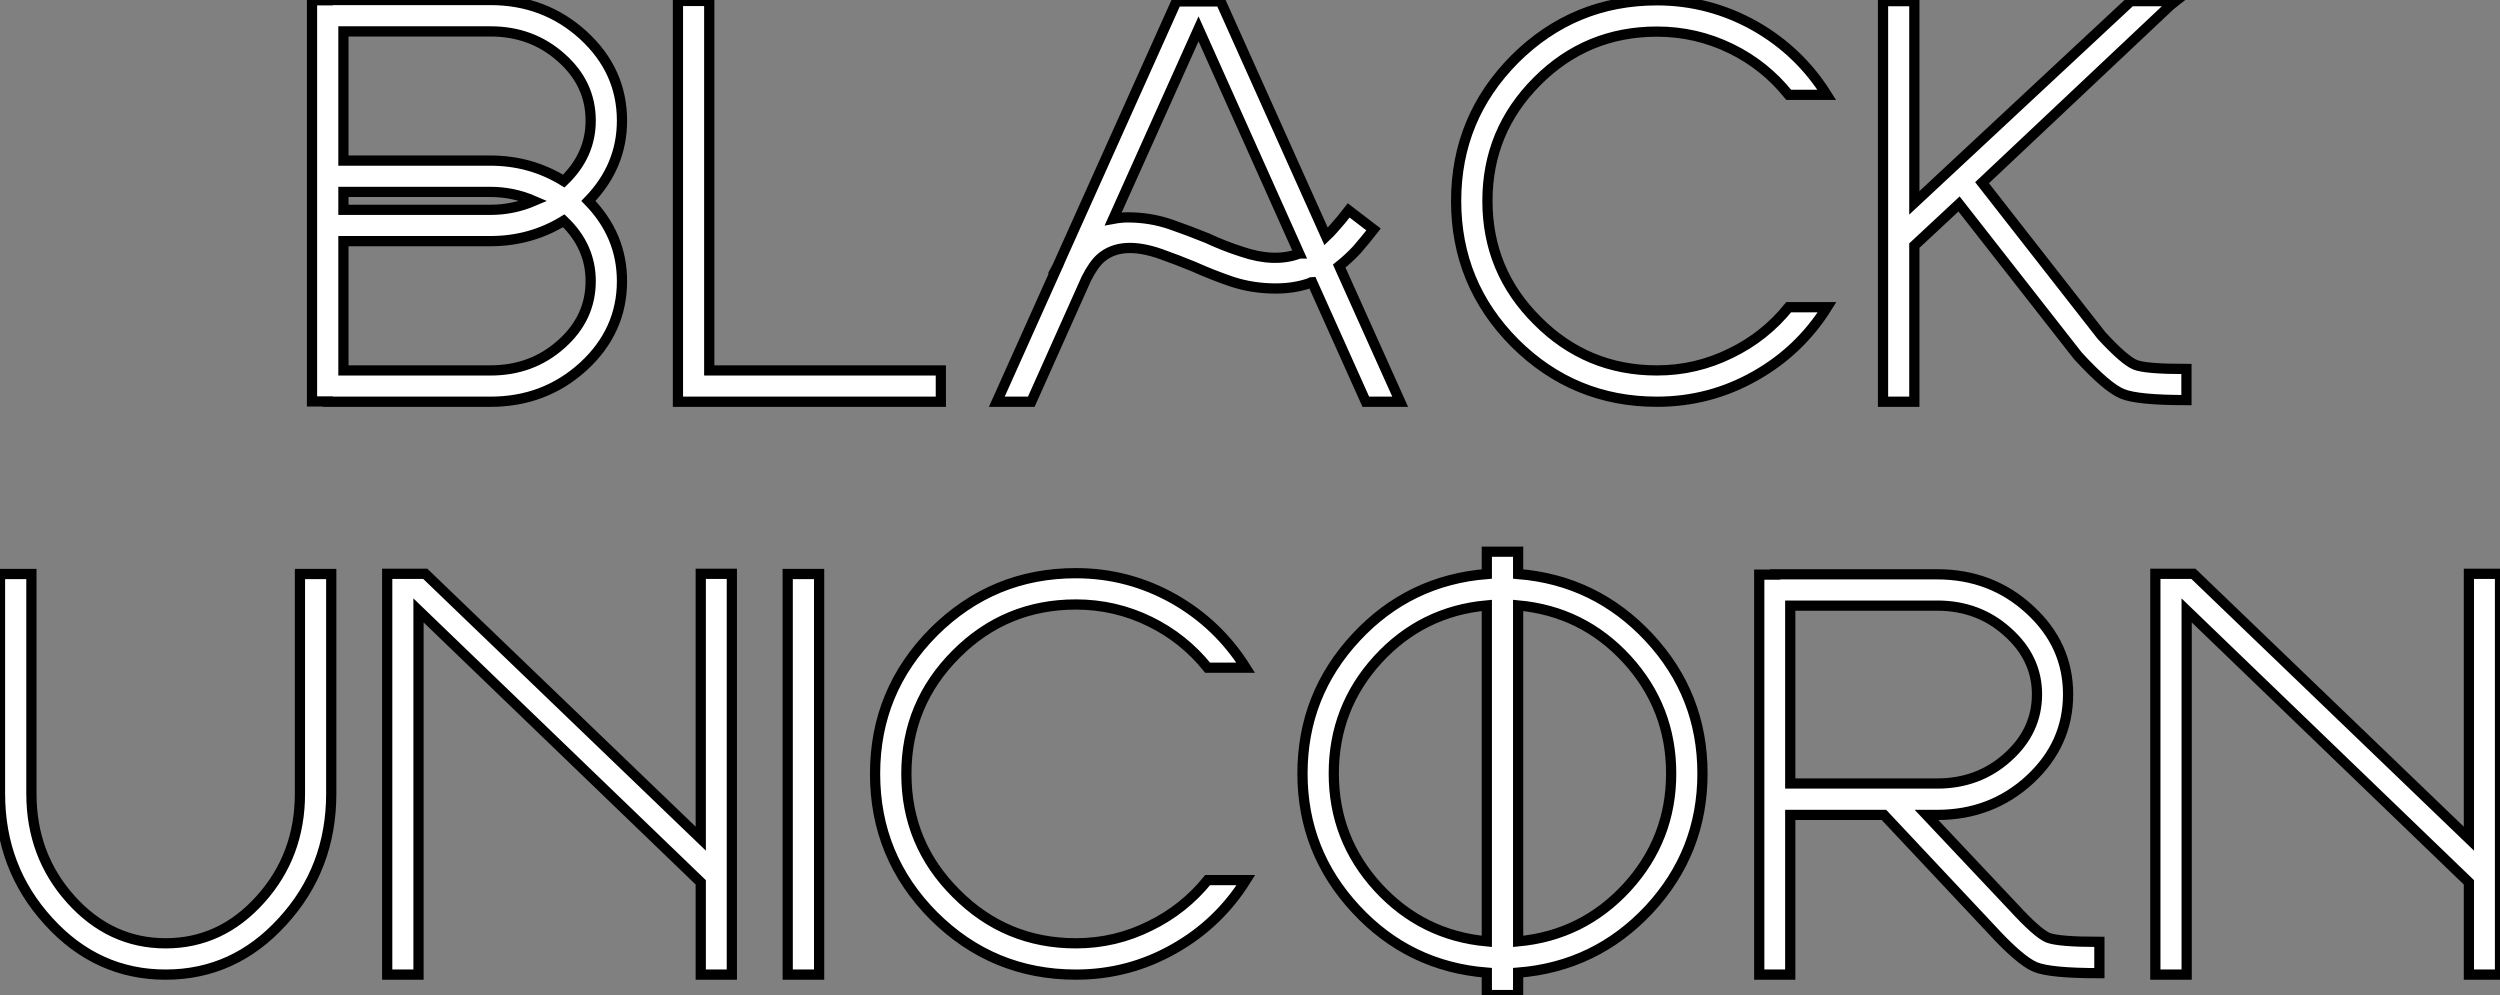 <?xml version="1.0" standalone="no"?>
<svg xmlns="http://www.w3.org/2000/svg" viewBox="1.996 6.23 244.38 97.27"><rect x="1.996" y="6.23" width="244.38" height="97.27" fill="#808080" stroke="none"/><path d="M20.18-3.06L5.80-3.06L5.80-15.70L20.18-15.70Q24.09-15.70 27.34-17.69L27.34-17.69Q29.97-15.18 29.97-11.79L29.97-11.79Q29.97-8.18 27.10-5.63L27.10-5.63Q24.23-3.06 20.18-3.06L20.18-3.06ZM24.42-19.63Q22.39-18.76 20.18-18.76L20.18-18.76L5.80-18.76L5.80-20.51L20.18-20.51Q22.39-20.51 24.42-19.63L24.42-19.63ZM29.97-27.48Q29.97-24.09 27.34-21.57L27.34-21.57Q24.09-23.57 20.18-23.57L20.18-23.57L5.80-23.57L5.80-36.20L20.18-36.20Q24.23-36.20 27.10-33.63L27.10-33.63Q29.97-31.09 29.97-27.48L29.97-27.48ZM33.03-27.48Q33.03-32.35 29.26-35.82L29.26-35.82Q25.48-39.27 20.18-39.27L20.18-39.27L4.27-39.27L4.27-39.24L2.73-39.24L2.73-0.03L4.27-0.03L4.27 0L20.18 0Q25.48 0 29.26-3.45L29.26-3.45Q33.03-6.92 33.03-11.79L33.03-11.79Q33.03-16.27 29.75-19.63L29.75-19.63Q33.03-23.00 33.03-27.48L33.03-27.48ZM41.56-39.18L38.50-39.18L38.50 0L64.20 0L64.20-3.06L41.56-3.06L41.56-39.18ZM99.18-14.46Q96.77-13.59 93.63-14.66L93.63-14.66Q91.93-15.20 90.21-16.00L90.21-16.00Q88.46-16.71 86.65-17.34L86.65-17.34Q84.66-18.02 82.47-18.02L82.47-18.02Q81.81-18.02 81.05-17.88L81.05-17.88L89.39-36.45L99.23-14.49Q99.23-14.49 99.20-14.49L99.20-14.49Q99.20-14.49 99.18-14.46L99.18-14.46ZM104.86-14.85Q105.74-15.86 106.50-16.84L106.50-16.84L104.07-18.70Q103.36-17.77 102.57-16.90L102.57-16.90Q102.24-16.52 101.86-16.16L101.86-16.16L91.55-39.13L87.23-39.13L75.66-13.37L75.66-13.37L75.66-13.34L75.50-13.04L75.52-13.04L69.67 0L73.04 0L78.42-12.03Q79.13-13.43 79.84-14.05L79.84-14.05Q81.84-15.78 85.64-14.46L85.64-14.46Q87.34-13.86 88.98-13.18L88.98-13.18Q90.81-12.36 92.67-11.73L92.67-11.73Q94.69-11.07 96.93-11.07L96.93-11.07Q98.74-11.07 100.24-11.59L100.24-11.59Q100.30-11.62 100.35-11.65L100.35-11.65Q100.43-11.70 100.49-11.70L100.49-11.70L105.74 0L109.10 0L103.14-13.26Q104.10-14.03 104.86-14.85L104.86-14.85ZM150.83-9.24L147.08-9.24Q144.76-6.37 141.45-4.76L141.45-4.76Q138.03-3.06 134.20-3.06L134.20-3.06Q127.34-3.06 122.50-7.93L122.50-7.93Q117.63-12.77 117.63-19.63L117.63-19.63Q117.63-26.47 122.50-31.34L122.50-31.34Q127.34-36.18 134.20-36.18L134.20-36.18Q138.03-36.18 141.45-34.51L141.45-34.51Q144.76-32.89 147.08-30.00L147.08-30.00L150.80-30.00Q148.15-34.23 143.83-36.70L143.83-36.70Q139.34-39.24 134.20-39.24L134.20-39.24Q126.08-39.24 120.31-33.50L120.31-33.50Q114.57-27.73 114.57-19.63L114.57-19.63Q114.57-11.51 120.31-5.74L120.31-5.74Q126.08 0 134.20 0L134.20 0Q139.37 0 143.83-2.54L143.83-2.54Q148.18-5.00 150.83-9.24L150.83-9.24ZM177.65-6.48L165.98-21.41L184.38-38.75L184.90-39.16L180.52-39.16L159.36-19.44L159.36-39.16L156.30-39.16L156.30 0L159.36 0L159.36-15.26L163.73-19.33L175.33-4.51Q178.20-1.37 179.70-0.77L179.70-0.77Q181.15-0.16 185.96-0.16L185.96-0.16L185.96-3.20Q181.97-3.20 180.96-3.61L180.96-3.61Q179.92-4.02 177.65-6.48L177.65-6.48Z" fill="white" stroke="black" transform="translate(30.5 0) scale(1 1) translate(-0.734 45.5)"/><path d="M35.11-39.16L32.05-39.16L32.05-17.69Q32.05-11.65 28.19-7.36L28.19-7.36Q24.34-3.06 18.92-3.06L18.92-3.06Q13.51-3.06 9.65-7.36L9.65-7.36Q5.80-11.65 5.80-17.69L5.80-17.69L5.80-39.16L2.73-39.16L2.73-17.69Q2.73-10.39 7.49-5.20L7.49-5.20Q12.22 0 18.92 0L18.92 0Q25.62 0 30.35-5.20L30.35-5.20Q35.11-10.39 35.11-17.69L35.11-17.69L35.11-39.16ZM74.27-39.18L71.23-39.18L71.23-13.29L44.30-39.18L40.58-39.18L40.58 0L43.64 0L43.64-35.60L71.23-9.02L71.23 0L74.27 0L74.27-39.18ZM79.73-39.16L79.73 0L82.80 0L82.80-39.16L79.73-39.16ZM124.52-9.24L120.78-9.24Q118.45-6.37 115.14-4.76L115.14-4.76Q111.73-3.06 107.90-3.06L107.90-3.06Q101.04-3.06 96.20-7.93L96.20-7.93Q91.33-12.77 91.33-19.63L91.33-19.63Q91.33-26.47 96.20-31.34L96.20-31.34Q101.04-36.18 107.90-36.18L107.90-36.18Q111.73-36.18 115.14-34.51L115.14-34.51Q118.45-32.89 120.78-30.00L120.78-30.00L124.50-30.00Q121.84-34.23 117.52-36.70L117.52-36.70Q113.04-39.24 107.90-39.24L107.90-39.24Q99.78-39.24 94.01-33.50L94.01-33.50Q88.27-27.73 88.27-19.63L88.27-19.63Q88.27-11.51 94.01-5.74L94.01-5.74Q99.78 0 107.90 0L107.90 0Q113.07 0 117.52-2.54L117.52-2.54Q121.87-5.00 124.52-9.24L124.52-9.24ZM151.13-3.25L151.13-36.09Q157.45-35.52 161.77-30.82L161.77-30.82Q166.09-26.09 166.09-19.66L166.09-19.66Q166.09-13.26 161.77-8.53L161.77-8.53Q157.45-3.83 151.13-3.25L151.13-3.25ZM133.11-19.66Q133.11-26.09 137.43-30.82L137.43-30.82Q141.75-35.52 148.07-36.09L148.07-36.09L148.07-3.25Q141.75-3.83 137.43-8.53L137.43-8.53Q133.11-13.26 133.11-19.66L133.11-19.66ZM169.15-19.66Q169.15-27.34 163.93-32.95L163.93-32.95Q158.70-38.55 151.13-39.16L151.13-39.16L151.13-41.34L148.07-41.34L148.07-39.16Q140.49-38.55 135.30-32.98L135.30-32.98Q130.05-27.34 130.05-19.66L130.05-19.66Q130.05-12.00 135.30-6.37L135.30-6.37Q140.49-0.79 148.07-0.19L148.07-0.19L148.07 2.00L151.13 2.00L151.13-0.19Q158.70-0.79 163.93-6.37L163.93-6.37Q169.15-12.00 169.15-19.66L169.15-19.66ZM177.73-18.68L177.73-36.07L192.09-36.07Q196.11-36.07 198.95-33.52L198.95-33.52Q201.85-30.95 201.85-27.40L201.85-27.40Q201.85-23.79 198.95-21.22L198.95-21.22Q196.11-18.68 192.09-18.68L192.09-18.68L177.73-18.68ZM199.55-6.59L191.05-15.61L192.09-15.61Q197.39-15.61 201.14-19.06L201.14-19.06Q204.89-22.53 204.89-27.40L204.89-27.40Q204.89-32.24 201.14-35.68L201.14-35.68Q197.39-39.13 192.09-39.13L192.09-39.13L176.26-39.13L176.26-39.10L174.70-39.10L174.70 0L177.73 0L177.73-15.61L186.89-15.61L197.31-4.51Q200.18-1.37 201.69-0.74L201.69-0.74Q203.14-0.14 207.95-0.14L207.95-0.14L207.95-3.20Q203.96-3.20 202.92-3.61L202.92-3.61Q201.88-4.05 199.55-6.59L199.55-6.59ZM247.11-39.18L244.07-39.18L244.07-13.29L217.14-39.18L213.42-39.18L213.42 0L216.48 0L216.48-35.60L244.07-9.02L244.07 0L247.11 0L247.11-39.18Z" fill="white" stroke="black" transform="translate(0 56) scale(1 1) translate(-0.734 45.5)"/></svg>